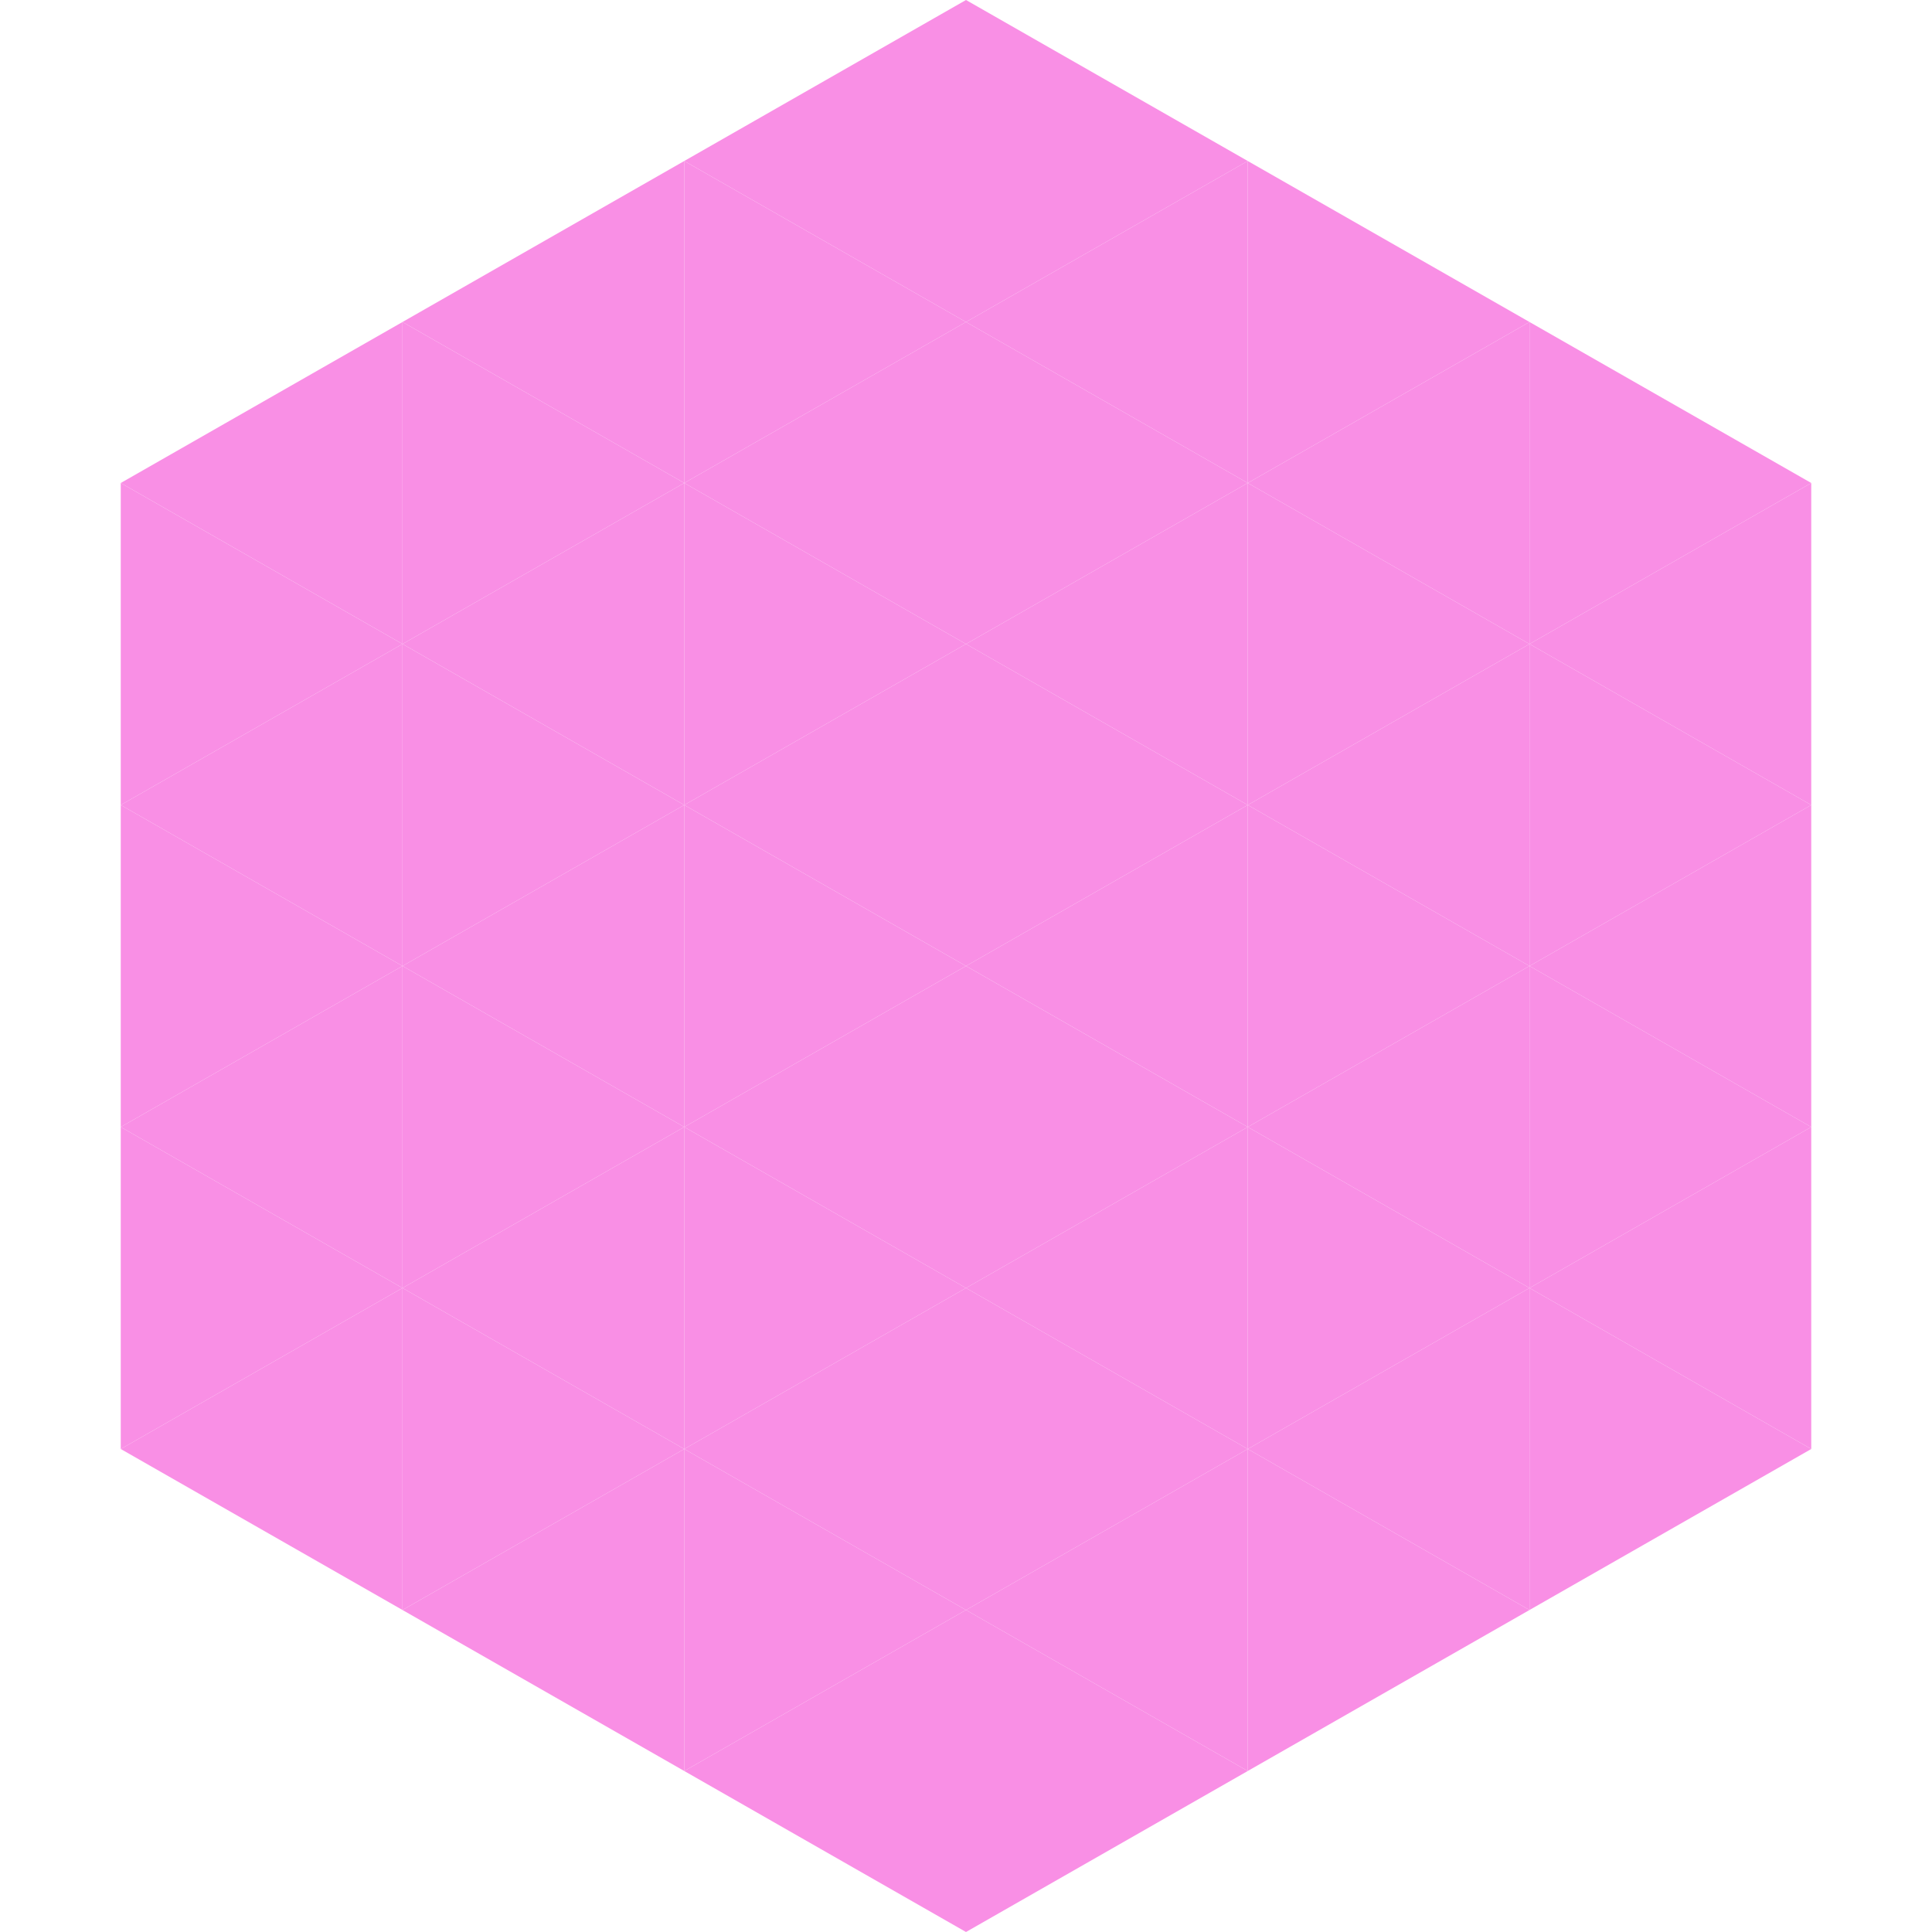 <?xml version="1.0"?>
<!-- Generated by SVGo -->
<svg width="240" height="240"
     xmlns="http://www.w3.org/2000/svg"
     xmlns:xlink="http://www.w3.org/1999/xlink">
<polygon points="50,40 15,60 50,80" style="fill:rgb(249,143,229)" />
<polygon points="190,40 225,60 190,80" style="fill:rgb(249,143,229)" />
<polygon points="15,60 50,80 15,100" style="fill:rgb(249,143,229)" />
<polygon points="225,60 190,80 225,100" style="fill:rgb(249,143,229)" />
<polygon points="50,80 15,100 50,120" style="fill:rgb(249,143,229)" />
<polygon points="190,80 225,100 190,120" style="fill:rgb(249,143,229)" />
<polygon points="15,100 50,120 15,140" style="fill:rgb(249,143,229)" />
<polygon points="225,100 190,120 225,140" style="fill:rgb(249,143,229)" />
<polygon points="50,120 15,140 50,160" style="fill:rgb(249,143,229)" />
<polygon points="190,120 225,140 190,160" style="fill:rgb(249,143,229)" />
<polygon points="15,140 50,160 15,180" style="fill:rgb(249,143,229)" />
<polygon points="225,140 190,160 225,180" style="fill:rgb(249,143,229)" />
<polygon points="50,160 15,180 50,200" style="fill:rgb(249,143,229)" />
<polygon points="190,160 225,180 190,200" style="fill:rgb(249,143,229)" />
<polygon points="15,180 50,200 15,220" style="fill:rgb(255,255,255); fill-opacity:0" />
<polygon points="225,180 190,200 225,220" style="fill:rgb(255,255,255); fill-opacity:0" />
<polygon points="50,0 85,20 50,40" style="fill:rgb(255,255,255); fill-opacity:0" />
<polygon points="190,0 155,20 190,40" style="fill:rgb(255,255,255); fill-opacity:0" />
<polygon points="85,20 50,40 85,60" style="fill:rgb(249,143,229)" />
<polygon points="155,20 190,40 155,60" style="fill:rgb(249,143,229)" />
<polygon points="50,40 85,60 50,80" style="fill:rgb(249,143,229)" />
<polygon points="190,40 155,60 190,80" style="fill:rgb(249,143,229)" />
<polygon points="85,60 50,80 85,100" style="fill:rgb(249,143,229)" />
<polygon points="155,60 190,80 155,100" style="fill:rgb(249,143,229)" />
<polygon points="50,80 85,100 50,120" style="fill:rgb(249,143,229)" />
<polygon points="190,80 155,100 190,120" style="fill:rgb(249,143,229)" />
<polygon points="85,100 50,120 85,140" style="fill:rgb(249,143,229)" />
<polygon points="155,100 190,120 155,140" style="fill:rgb(249,143,229)" />
<polygon points="50,120 85,140 50,160" style="fill:rgb(249,143,229)" />
<polygon points="190,120 155,140 190,160" style="fill:rgb(249,143,229)" />
<polygon points="85,140 50,160 85,180" style="fill:rgb(249,143,229)" />
<polygon points="155,140 190,160 155,180" style="fill:rgb(249,143,229)" />
<polygon points="50,160 85,180 50,200" style="fill:rgb(249,143,229)" />
<polygon points="190,160 155,180 190,200" style="fill:rgb(249,143,229)" />
<polygon points="85,180 50,200 85,220" style="fill:rgb(249,143,229)" />
<polygon points="155,180 190,200 155,220" style="fill:rgb(249,143,229)" />
<polygon points="120,0 85,20 120,40" style="fill:rgb(249,143,229)" />
<polygon points="120,0 155,20 120,40" style="fill:rgb(249,143,229)" />
<polygon points="85,20 120,40 85,60" style="fill:rgb(249,143,229)" />
<polygon points="155,20 120,40 155,60" style="fill:rgb(249,143,229)" />
<polygon points="120,40 85,60 120,80" style="fill:rgb(249,143,229)" />
<polygon points="120,40 155,60 120,80" style="fill:rgb(249,143,229)" />
<polygon points="85,60 120,80 85,100" style="fill:rgb(249,143,229)" />
<polygon points="155,60 120,80 155,100" style="fill:rgb(249,143,229)" />
<polygon points="120,80 85,100 120,120" style="fill:rgb(249,143,229)" />
<polygon points="120,80 155,100 120,120" style="fill:rgb(249,143,229)" />
<polygon points="85,100 120,120 85,140" style="fill:rgb(249,143,229)" />
<polygon points="155,100 120,120 155,140" style="fill:rgb(249,143,229)" />
<polygon points="120,120 85,140 120,160" style="fill:rgb(249,143,229)" />
<polygon points="120,120 155,140 120,160" style="fill:rgb(249,143,229)" />
<polygon points="85,140 120,160 85,180" style="fill:rgb(249,143,229)" />
<polygon points="155,140 120,160 155,180" style="fill:rgb(249,143,229)" />
<polygon points="120,160 85,180 120,200" style="fill:rgb(249,143,229)" />
<polygon points="120,160 155,180 120,200" style="fill:rgb(249,143,229)" />
<polygon points="85,180 120,200 85,220" style="fill:rgb(249,143,229)" />
<polygon points="155,180 120,200 155,220" style="fill:rgb(249,143,229)" />
<polygon points="120,200 85,220 120,240" style="fill:rgb(249,143,229)" />
<polygon points="120,200 155,220 120,240" style="fill:rgb(249,143,229)" />
<polygon points="85,220 120,240 85,260" style="fill:rgb(255,255,255); fill-opacity:0" />
<polygon points="155,220 120,240 155,260" style="fill:rgb(255,255,255); fill-opacity:0" />
</svg>
